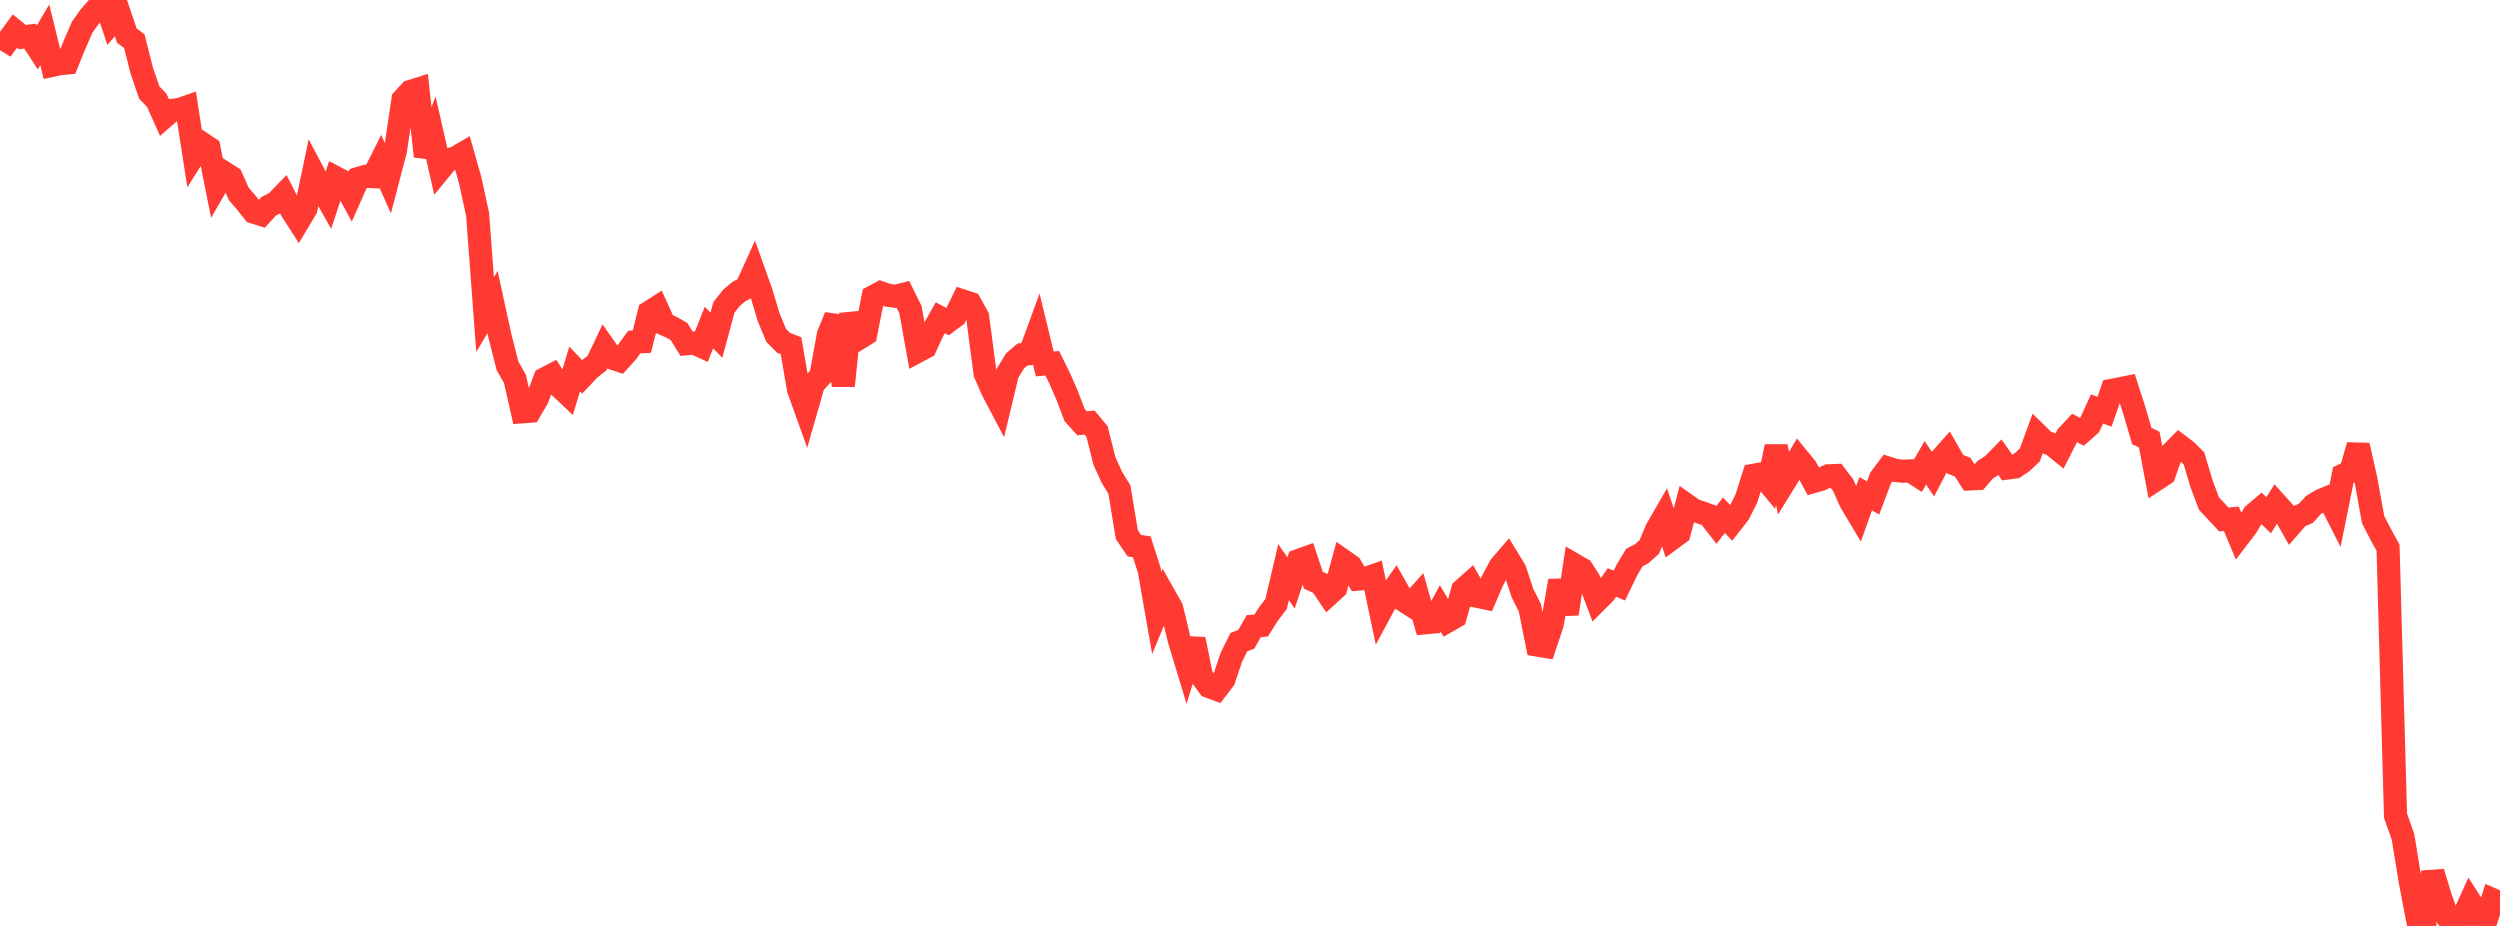 <?xml version="1.0" standalone="no"?>
<!DOCTYPE svg PUBLIC "-//W3C//DTD SVG 1.1//EN" "http://www.w3.org/Graphics/SVG/1.1/DTD/svg11.dtd">

<svg width="135" height="50" viewBox="0 0 135 50" preserveAspectRatio="none" 
  xmlns="http://www.w3.org/2000/svg"
  xmlns:xlink="http://www.w3.org/1999/xlink">


<polyline points="0.0, 1.976 0.403, 2.225 0.806, 1.676 1.209, 2.005 1.612, 1.949 2.015, 2.563 2.418, 1.879 2.821, 3.526 3.224, 3.441 3.627, 3.401 4.03, 2.406 4.433, 1.477 4.836, 0.906 5.239, 0.446 5.642, 0.0 6.045, 1.195 6.448, 0.736 6.851, 1.927 7.254, 2.225 7.657, 3.824 8.06, 4.998 8.463, 5.415 8.866, 6.313 9.269, 5.962 9.672, 5.915 10.075, 5.777 10.478, 8.368 10.881, 7.728 11.284, 7.997 11.687, 10.014 12.09, 9.317 12.493, 9.572 12.896, 10.473 13.299, 10.94 13.701, 11.453 14.104, 11.582 14.507, 11.142 14.91, 10.933 15.313, 10.516 15.716, 11.317 16.119, 11.943 16.522, 11.269 16.925, 9.344 17.328, 10.106 17.731, 10.819 18.134, 9.597 18.537, 9.811 18.94, 10.552 19.343, 9.642 19.746, 9.523 20.149, 9.541 20.552, 8.741 20.955, 9.643 21.358, 8.098 21.761, 5.379 22.164, 4.941 22.567, 4.814 22.97, 8.438 23.373, 7.369 23.776, 9.134 24.179, 8.641 24.582, 8.53 24.985, 8.297 25.388, 9.722 25.791, 11.574 26.194, 16.986 26.597, 16.31 27.0, 18.163 27.403, 19.752 27.806, 20.458 28.209, 22.236 28.612, 22.206 29.015, 21.522 29.418, 20.457 29.821, 20.249 30.224, 20.881 30.627, 21.262 31.03, 19.924 31.433, 20.349 31.836, 19.923 32.239, 19.605 32.642, 18.754 33.045, 19.331 33.448, 19.465 33.851, 19.02 34.254, 18.468 34.657, 18.451 35.06, 16.865 35.463, 16.607 35.866, 17.498 36.269, 17.674 36.672, 17.908 37.075, 18.561 37.478, 18.522 37.881, 18.705 38.284, 17.689 38.687, 18.101 39.09, 16.602 39.493, 16.088 39.896, 15.747 40.299, 15.54 40.701, 14.655 41.104, 15.786 41.507, 17.131 41.91, 18.104 42.313, 18.513 42.716, 18.668 43.119, 21.023 43.522, 22.145 43.925, 20.738 44.328, 20.301 44.731, 18.078 45.134, 17.089 45.537, 20.833 45.94, 16.956 46.343, 18.295 46.746, 18.044 47.149, 16.025 47.552, 15.808 47.955, 15.948 48.358, 16.001 48.761, 15.901 49.164, 16.716 49.567, 18.963 49.97, 18.748 50.373, 17.87 50.776, 17.159 51.179, 17.37 51.582, 17.072 51.985, 16.252 52.388, 16.384 52.791, 17.107 53.194, 20.158 53.597, 21.084 54.0, 21.849 54.403, 20.159 54.806, 19.495 55.209, 19.149 55.612, 19.097 56.015, 17.996 56.418, 19.653 56.821, 19.616 57.224, 20.43 57.627, 21.357 58.03, 22.413 58.433, 22.857 58.836, 22.822 59.239, 23.305 59.642, 24.9 60.045, 25.78 60.448, 26.437 60.851, 28.875 61.254, 29.469 61.657, 29.526 62.06, 30.795 62.463, 33.1 62.866, 32.132 63.269, 32.845 63.672, 34.521 64.075, 35.854 64.478, 34.52 64.881, 36.519 65.284, 37.071 65.687, 37.22 66.09, 36.693 66.493, 35.492 66.896, 34.676 67.299, 34.522 67.701, 33.814 68.104, 33.778 68.507, 33.141 68.91, 32.614 69.313, 30.896 69.716, 31.477 70.119, 30.27 70.522, 30.126 70.925, 31.335 71.328, 31.518 71.731, 32.117 72.134, 31.749 72.537, 30.281 72.94, 30.565 73.343, 31.269 73.746, 31.234 74.149, 31.094 74.552, 33.011 74.955, 32.261 75.358, 31.687 75.761, 32.398 76.164, 32.657 76.567, 32.208 76.97, 33.63 77.373, 33.593 77.776, 32.86 78.179, 33.534 78.582, 33.302 78.985, 31.857 79.388, 31.498 79.791, 32.203 80.194, 32.288 80.597, 31.353 81.0, 30.595 81.403, 30.125 81.806, 30.785 82.209, 32.019 82.612, 32.821 83.015, 34.834 83.418, 34.901 83.821, 33.689 84.224, 31.365 84.627, 33.148 85.03, 30.51 85.433, 30.744 85.836, 31.377 86.239, 32.438 86.642, 32.036 87.045, 31.454 87.448, 31.622 87.851, 30.786 88.254, 30.111 88.657, 29.899 89.06, 29.537 89.463, 28.578 89.866, 27.882 90.269, 29.089 90.672, 28.793 91.075, 27.268 91.478, 27.553 91.881, 27.683 92.284, 27.83 92.687, 28.346 93.09, 27.822 93.493, 28.244 93.896, 27.728 94.299, 26.935 94.701, 25.665 95.104, 25.591 95.507, 26.077 95.91, 24.111 96.313, 26.111 96.716, 25.458 97.119, 24.766 97.522, 25.257 97.925, 26.001 98.328, 25.885 98.731, 25.696 99.134, 25.679 99.537, 26.212 99.94, 27.116 100.343, 27.79 100.746, 26.664 101.149, 26.886 101.552, 25.817 101.955, 25.278 102.358, 25.406 102.761, 25.446 103.164, 25.429 103.567, 25.687 103.97, 24.992 104.373, 25.589 104.776, 24.817 105.179, 24.365 105.582, 25.068 105.985, 25.229 106.388, 25.861 106.791, 25.843 107.194, 25.37 107.597, 25.111 108.0, 24.7 108.403, 25.272 108.806, 25.219 109.209, 24.946 109.612, 24.563 110.015, 23.461 110.418, 23.854 110.821, 24.009 111.224, 24.335 111.627, 23.542 112.03, 23.113 112.433, 23.32 112.836, 22.964 113.239, 22.084 113.642, 22.234 114.045, 21.079 114.448, 21 114.851, 20.918 115.254, 22.167 115.657, 23.543 116.06, 23.737 116.463, 25.871 116.866, 25.606 117.269, 24.461 117.672, 24.052 118.075, 24.358 118.478, 24.763 118.881, 26.119 119.284, 27.191 119.687, 27.622 120.09, 28.052 120.493, 28.017 120.896, 28.98 121.299, 28.455 121.701, 27.78 122.104, 27.44 122.507, 27.821 122.91, 27.183 123.313, 27.632 123.716, 28.349 124.119, 27.889 124.522, 27.716 124.925, 27.271 125.328, 27.026 125.731, 26.86 126.134, 27.652 126.537, 25.656 126.94, 25.461 127.343, 24.05 127.746, 25.835 128.149, 28.059 128.552, 28.843 128.955, 29.579 129.358, 44.047 129.761, 45.182 130.164, 47.65 130.567, 49.745 130.97, 49.684 131.373, 47.099 131.776, 48.427 132.179, 49.561 132.582, 50.0 132.985, 49.586 133.388, 48.696 133.791, 49.325 134.194, 49.871 134.597, 48.583 135.0, 48.759" fill="none" stroke="#ff3a33" stroke-width="1.25"/>

</svg>